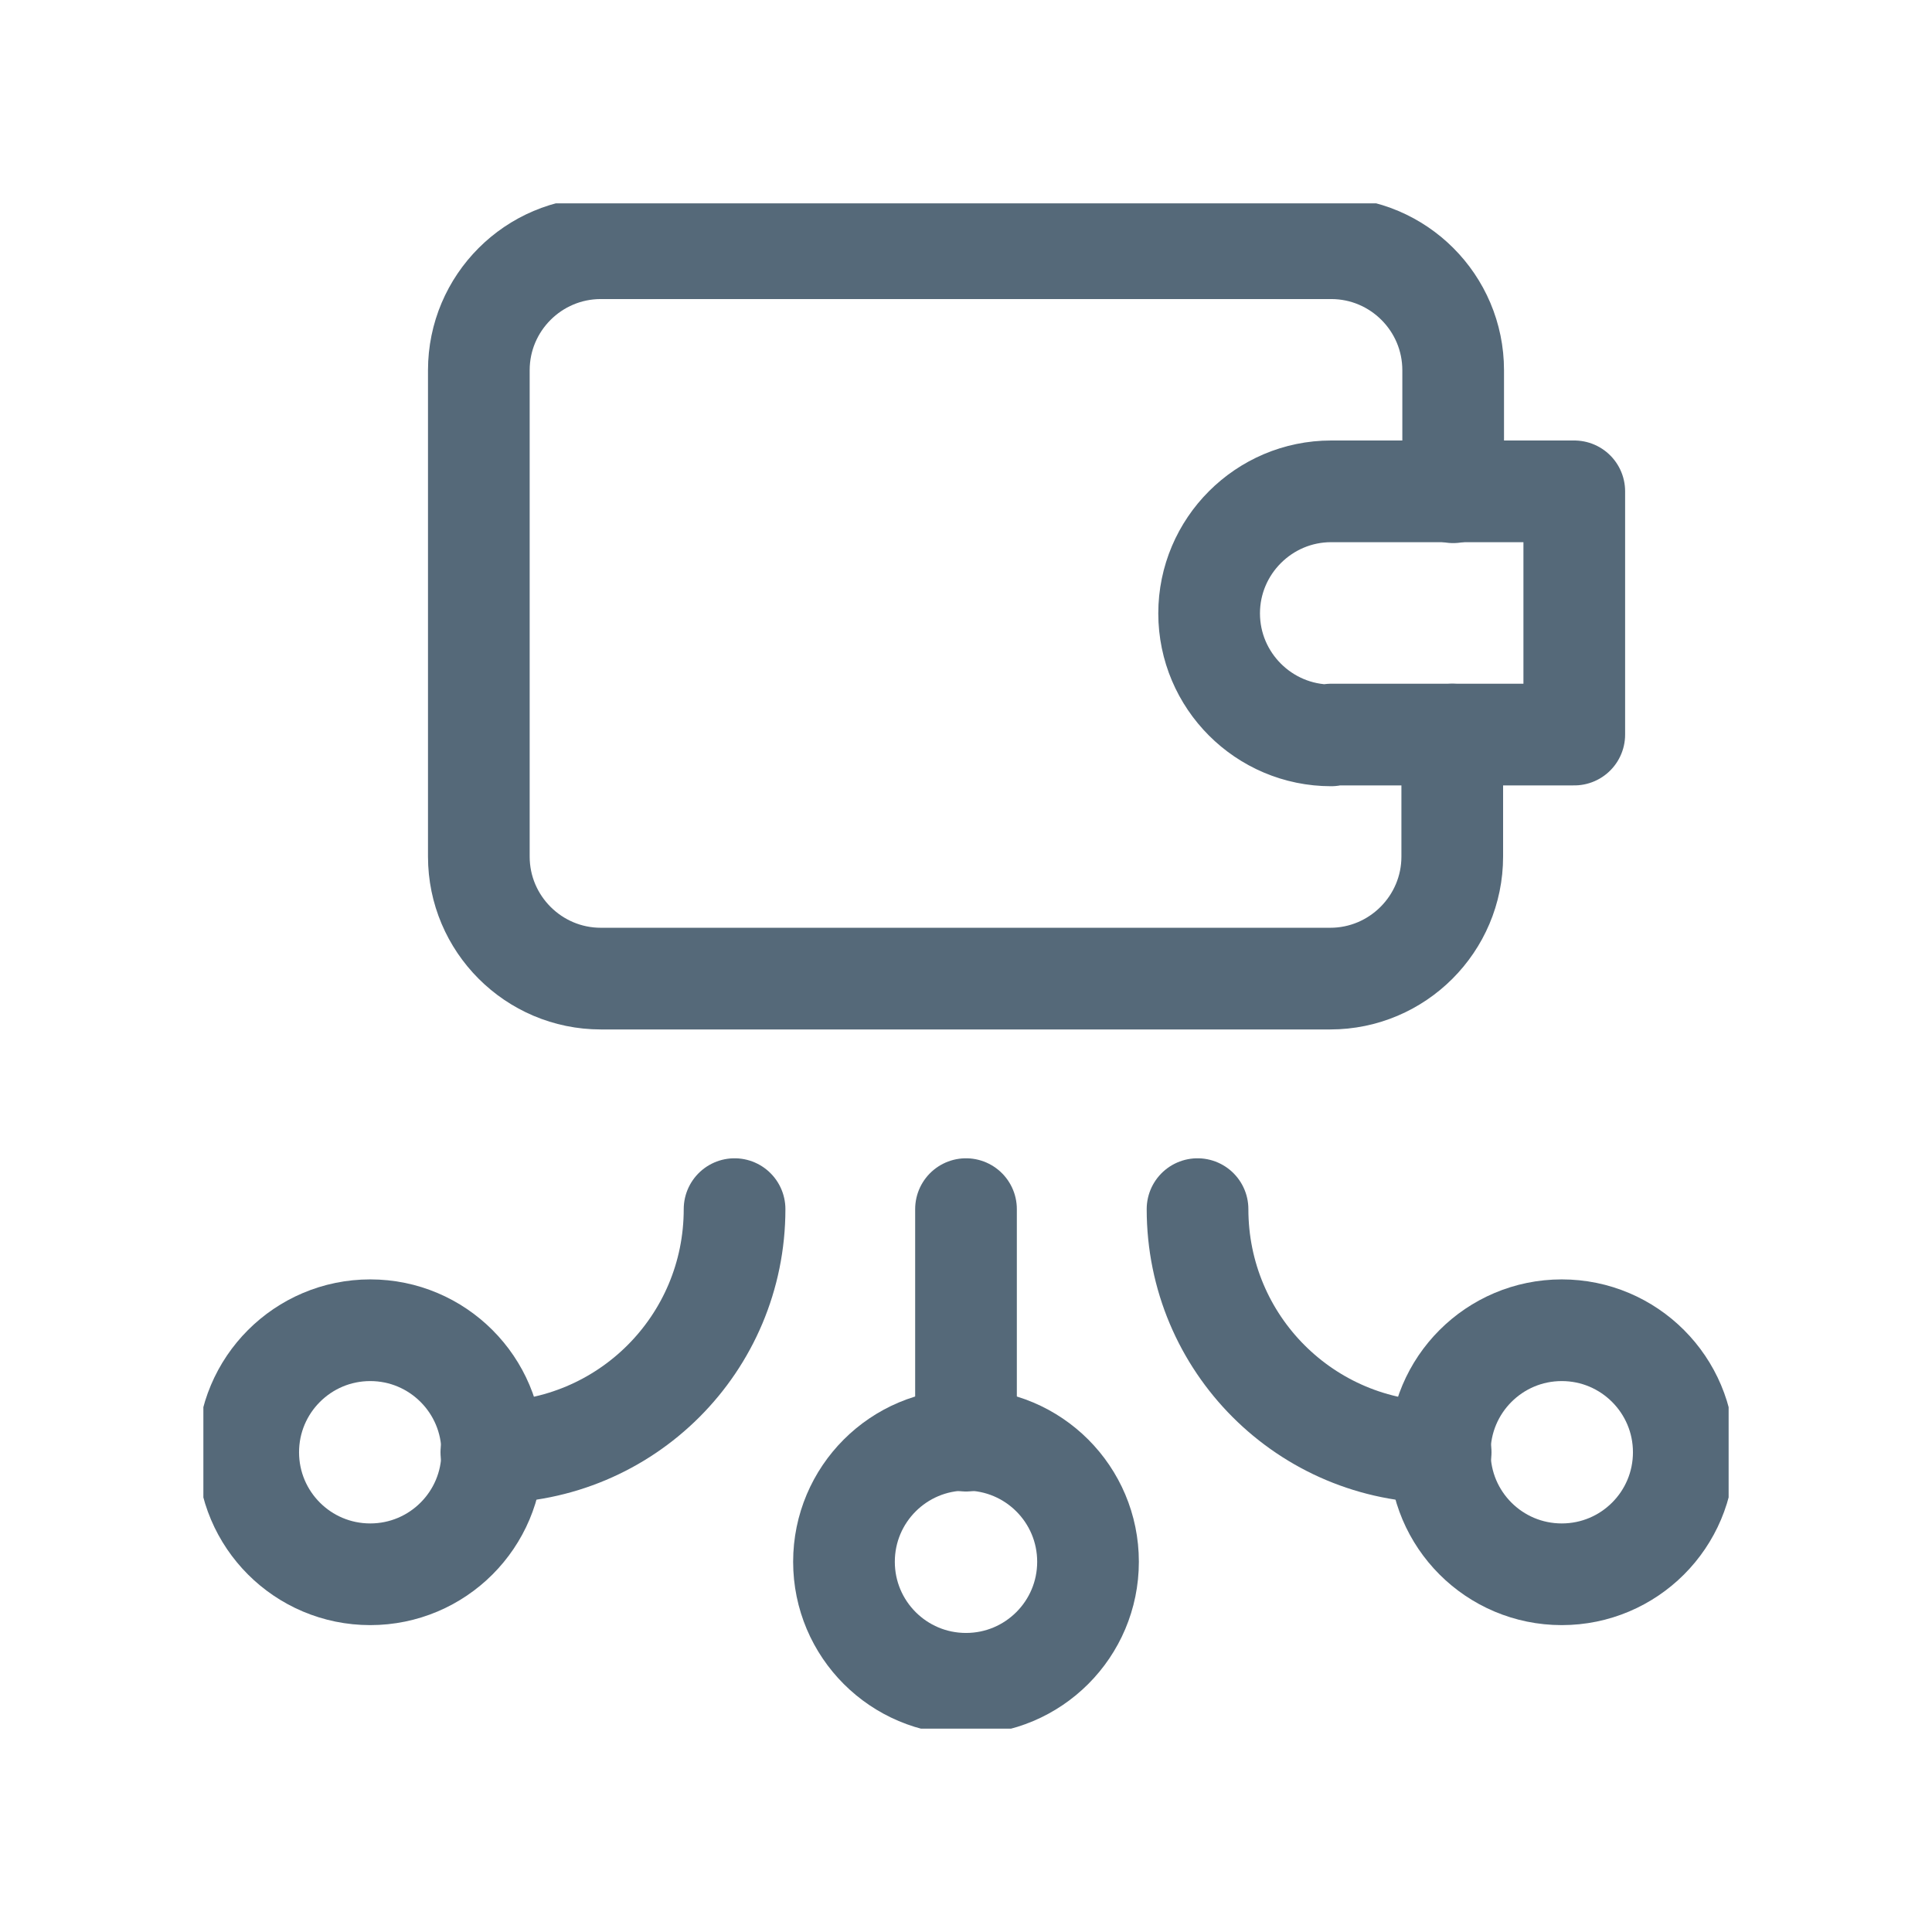 <svg width="19" height="19" viewBox="0 0 19 19" fill="none" xmlns="http://www.w3.org/2000/svg">
<g clip-path="url(#clip0_5766_8166)">
<path d="M14.282 7.224V8.424C14.282 9.085 13.744 9.624 13.082 9.624H5.909C5.247 9.624 4.709 9.085 4.709 8.424V3.641C4.709 2.979 5.247 2.441 5.909 2.441H13.091C13.753 2.441 14.291 2.979 14.291 3.641V4.841" stroke="#556979" stroke-linecap="round" stroke-linejoin="round"/>
<path d="M13.091 7.224H15.482V4.832H13.091C12.43 4.832 11.891 5.371 11.891 6.032C11.891 6.694 12.43 7.232 13.091 7.232V7.224Z" stroke="#556979" stroke-linecap="round" stroke-linejoin="round"/>
<path d="M9.5 11.891V14.168" stroke="#556979" stroke-linecap="round" stroke-linejoin="round"/>
<path d="M9.5 16.559C10.163 16.559 10.7 16.022 10.7 15.359C10.7 14.696 10.163 14.159 9.5 14.159C8.837 14.159 8.3 14.696 8.3 15.359C8.3 16.022 8.837 16.559 9.5 16.559Z" stroke="#556979" stroke-linecap="round" stroke-linejoin="round"/>
<path d="M11.777 11.891C11.777 13.215 12.844 14.282 14.168 14.282" stroke="#556979" stroke-linecap="round" stroke-linejoin="round"/>
<path d="M15.359 15.482C16.022 15.482 16.559 14.945 16.559 14.282C16.559 13.62 16.022 13.082 15.359 13.082C14.696 13.082 14.159 13.62 14.159 14.282C14.159 14.945 14.696 15.482 15.359 15.482Z" stroke="#556979" stroke-linecap="round" stroke-linejoin="round"/>
<path d="M4.832 14.282C6.156 14.282 7.224 13.215 7.224 11.891" stroke="#556979" stroke-linecap="round" stroke-linejoin="round"/>
<path d="M3.641 15.482C4.304 15.482 4.841 14.945 4.841 14.282C4.841 13.62 4.304 13.082 3.641 13.082C2.978 13.082 2.441 13.62 2.441 14.282C2.441 14.945 2.978 15.482 3.641 15.482Z" stroke="#556979" stroke-linecap="round" stroke-linejoin="round"/>
</g>
<defs>
<clipPath id="clip0_5766_8166">
<rect width="15" height="15" fill="white" transform="translate(2 2)"/>
</clipPath>
</defs>
</svg>
